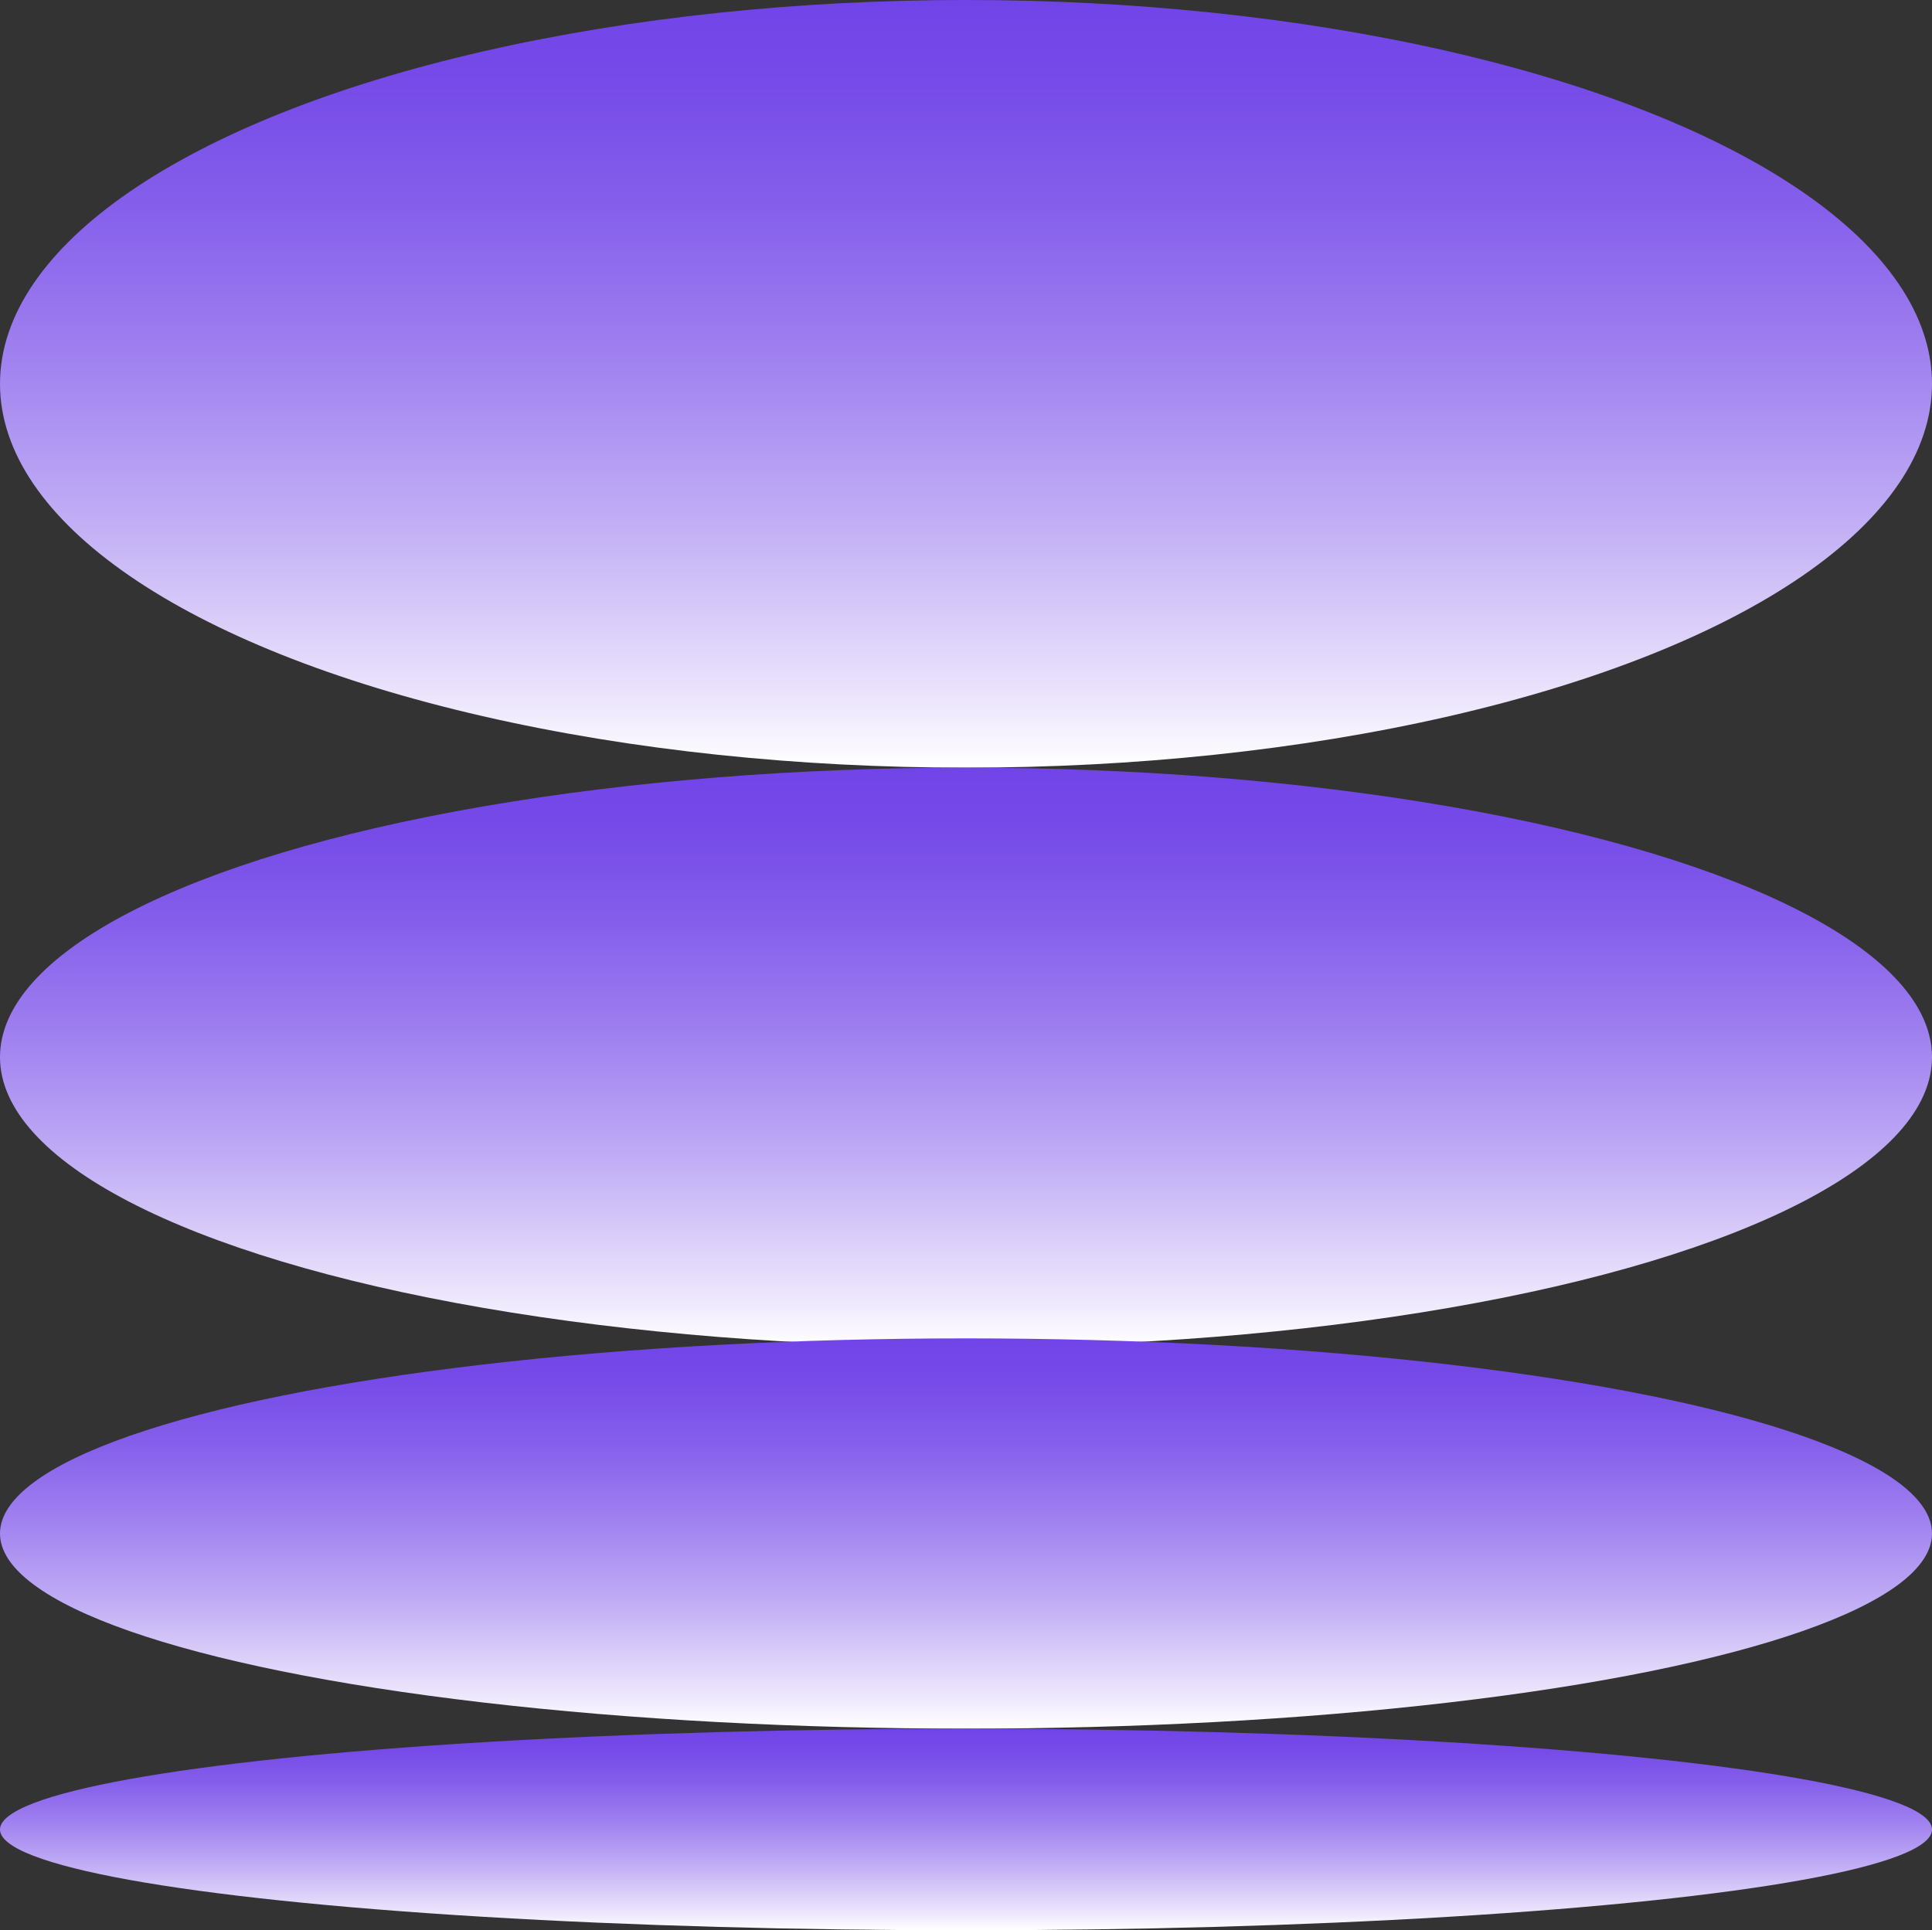 <?xml version="1.0" encoding="UTF-8"?>
<svg id="Layer_2" data-name="Layer 2" xmlns="http://www.w3.org/2000/svg" xmlns:xlink="http://www.w3.org/1999/xlink" viewBox="0 0 213.32 213.19">
  <rect x="0" y="0" width="213.32" height="213.19" fill="#333333" stroke="none"/>
  <defs>
    <style>
      .cls-1 {
        fill: url(#linear-gradient-2);
      }

      .cls-2 {
        fill: url(#linear-gradient-3);
      }

      .cls-3 {
        fill: url(#linear-gradient);
      }

      .cls-4 {
        fill: url(#linear-gradient-4);
      }
    </style>
    <linearGradient id="linear-gradient" x1="106.66" y1="84.78" x2="106.66" y2="0" gradientUnits="userSpaceOnUse">
      <stop offset="0" stop-color="#fff"/>
      <stop offset=".08" stop-color="#eee8fc"/>
      <stop offset=".32" stop-color="#c1aef5"/>
      <stop offset=".54" stop-color="#9f80ef"/>
      <stop offset=".73" stop-color="#855feb"/>
      <stop offset=".89" stop-color="#764be8"/>
      <stop offset="1" stop-color="#7144e8"/>
    </linearGradient>
    <linearGradient id="linear-gradient-2" y1="148.72" y2="84.78" xlink:href="#linear-gradient"/>
    <linearGradient id="linear-gradient-3" y1="190.92" y2="147.81" xlink:href="#linear-gradient"/>
    <linearGradient id="linear-gradient-4" y1="213.19" y2="190.92" xlink:href="#linear-gradient"/>
  </defs>
  <g id="_ëîé_1" data-name="—ëîé_1">
    <g>
      <ellipse class="cls-3" cx="106.66" cy="42.39" rx="106.66" ry="42.39"/>
      <ellipse class="cls-1" cx="106.66" cy="116.75" rx="106.66" ry="31.97"/>
      <ellipse class="cls-2" cx="106.66" cy="169.36" rx="106.66" ry="21.55"/>
      <ellipse class="cls-4" cx="106.66" cy="202.05" rx="106.66" ry="11.13"/>
    </g>
  </g>
</svg>